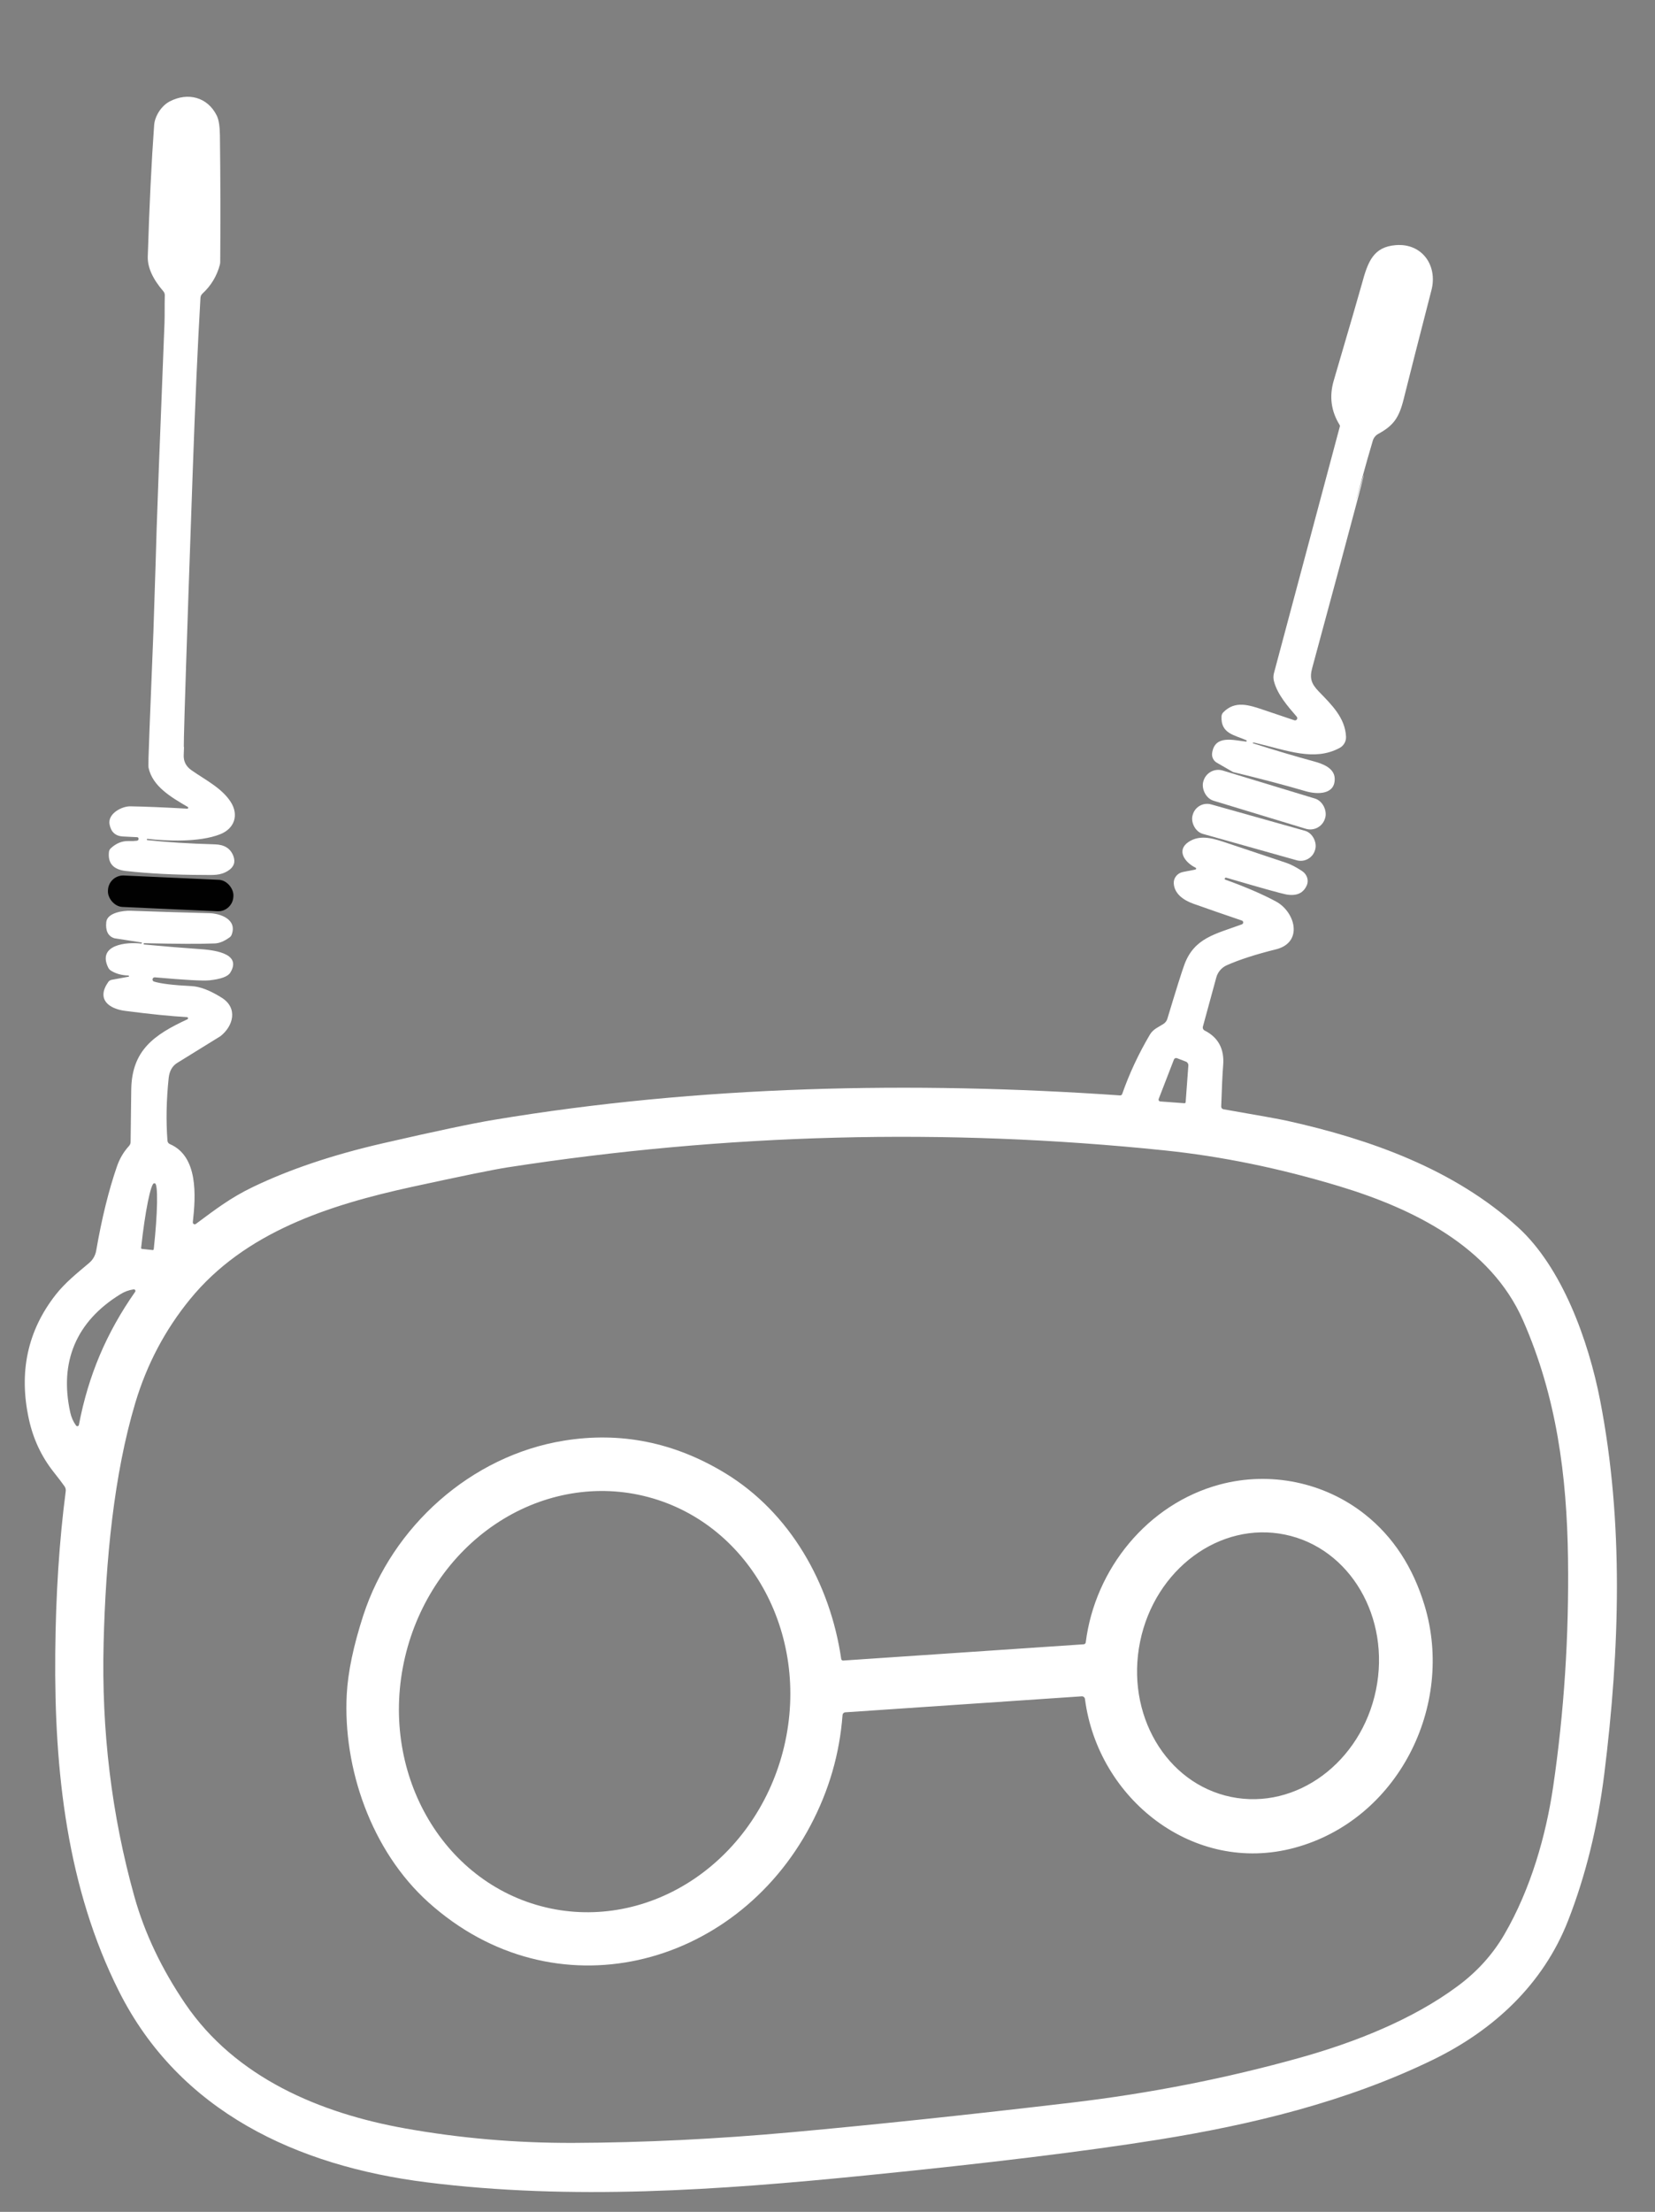 <?xml version="1.0" encoding="UTF-8"?>
<svg width="387px" height="517px" viewBox="0 0 387 517" version="1.1" xmlns="http://www.w3.org/2000/svg" xmlns:xlink="http://www.w3.org/1999/xlink">
    <rect x="0" y="0" width="387" height="517" fill="#808080" stroke="none"/>
    <title>logo--black</title>
    <g id="logo--black" stroke="none" stroke-width="1" fill="none" fill-rule="evenodd">
        <path d="M285.63,167.48 C285.643,167.107 285.796,166.754 286.06,166.49 C288.81,163.69 292.02,164.76 295.56,165.96 C299.327,167.233 301.7,168.033 302.68,168.36 C302.9,168.426 303.137,168.34 303.263,168.149 C303.39,167.958 303.376,167.707 303.23,167.53 C301.07,165.04 298.69,162.29 297.9,159.23 C297.73,158.595 297.733,157.925 297.91,157.29 L313.31,99.669 C313.336,99.56 313.318,99.442 313.26,99.339 C311.253,96.105 310.793,92.642 311.88,88.949 C315.687,75.989 317.88,68.452 318.46,66.339 C319.85,61.209 321.11,57.709 326.39,57.299 C332.58,56.809 336.2,62.109 334.73,67.799 C331.65,79.745 329.487,88.229 328.24,93.249 C327.13,97.729 325.82,99.479 322.29,101.419 C321.669,101.758 321.208,102.33 321.01,103.009 C320.157,105.882 319.35,108.712 318.59,111.499 C312.39,134.145 329.23,73.543 306.85,156.11 C306.19,158.52 306.62,159.81 308.38,161.63 C311.45,164.79 314.55,167.81 314.75,172.2 C314.798,173.287 314.219,174.306 313.26,174.82 C307.32,178 301.15,175.44 293.38,173.6 C293.243,173.568 293.118,173.564 293.02,173.59 C293.007,173.597 292.977,173.61 292.93,173.63 C292.911,173.64 292.903,173.662 292.91,173.684 C292.917,173.706 292.937,173.725 292.96,173.73 C298.04,175.343 302.817,176.76 307.29,177.98 C309.4,178.55 312,179.57 312.1,181.92 C312.26,185.84 307.94,185.71 305.32,184.94 C300.46,183.513 294.823,182.027 288.41,180.48 C288.357,180.467 288.306,180.447 288.26,180.42 L284.53,178.27 C283.739,177.812 283.307,176.92 283.44,176.02 C284.06,171.7 288.4,173.02 291.36,173.34 C291.439,173.342 291.511,173.289 291.533,173.214 C291.555,173.139 291.52,173.062 291.45,173.03 C288.66,171.78 285.46,171.51 285.63,167.48 Z" id="Path" fill="#FFFFFF" fill-rule="nonzero"></path>
        <path d="M28.78,195.52 C27.007,195.433 25.953,194.49 25.62,192.69 C25.15,190.19 28.47,188.43 30.5,188.47 C34.153,188.537 38.577,188.72 43.77,189.02 C43.873,189.03 43.969,188.966 44.001,188.867 C44.032,188.769 43.99,188.661 43.9,188.61 C39.98,186.32 35.67,183.81 34.74,179.45 C34.66,179.077 34.727,176.29 34.94,171.09 C35.487,157.677 35.797,149.897 35.87,147.75 C36.99,114.903 35.919,139.984 38.465,75.524 C38.535,73.624 38.465,71.654 38.535,69.014 C38.542,68.685 38.428,68.365 38.215,68.114 C35.695,65.188 34.475,62.468 34.555,59.954 C34.922,48.094 35.419,37.858 36.045,29.244 C36.195,27.164 37.715,24.724 39.695,23.704 C43.945,21.494 48.545,22.684 50.695,27.034 C51.155,27.968 51.399,29.508 51.425,31.654 C51.552,41.834 51.575,51.701 51.495,61.254 C51.489,61.46 51.462,61.665 51.415,61.864 C50.715,64.518 49.355,66.774 47.335,68.634 C47.06,68.89 46.895,69.242 46.875,69.614 C46.235,80.588 45.632,94.128 45.065,110.234 C42.065,195.314 43.3,168.247 42.96,176.5 C42.9,177.953 43.493,179.123 44.74,180.01 C47.89,182.24 51.87,184.16 53.98,187.49 C55.87,190.49 54.86,193.66 51.48,195 C46.58,196.93 38.94,196.58 34.49,196.07 C34.453,196.064 34.415,196.074 34.385,196.096 C34.355,196.119 34.335,196.153 34.33,196.19 L34.33,196.2 C34.324,196.285 34.386,196.36 34.47,196.37 C38.93,196.857 44.2,197.187 50.28,197.36 C52.48,197.42 53.91,198.33 54.57,200.09 C55.11,201.53 54.687,202.683 53.3,203.55 C51.49,204.69 49.79,204.52 47.59,204.51 C40.883,204.497 34.823,204.187 29.41,203.58 C26.51,203.253 25.197,201.783 25.47,199.17 C25.502,198.829 25.655,198.513 25.9,198.28 C27.147,197.12 28.517,196.557 30.01,196.59 C30.85,196.61 31.523,196.583 32.03,196.51 C32.22,196.481 32.372,196.333 32.405,196.145 C32.437,195.956 32.342,195.772 32.17,195.69 C32.157,195.683 31.027,195.627 28.78,195.52 Z" id="Shape" fill="#FFFFFF" fill-rule="nonzero"></path>
        <rect id="Rectangle" fill="#FFFFFF" fill-rule="nonzero" transform="translate(295.63, 186.91) rotate(16.9) translate(-295.63, -186.91) " x="280.76" y="183.22" width="29.74" height="7.38" rx="3.6"></rect>
        <rect id="Rectangle" fill="#FFFFFF" fill-rule="nonzero" transform="translate(293.21, 194.55) rotate(15.7) translate(-293.21, -194.55) " x="278.33" y="190.97" width="29.76" height="7.16" rx="3.49"></rect>
        <path d="M36,229.43 C37.627,229.93 40.55,230.283 44.77,230.49 C46.763,230.59 49.12,231.493 51.84,233.2 C55.69,235.62 54.56,239.83 51.56,242.19 C51.46,242.27 48.09,244.353 41.45,248.44 C40.283,249.16 39.613,250.343 39.44,251.99 C38.9,257.177 38.807,262.057 39.16,266.63 C39.184,266.979 39.401,267.285 39.72,267.42 C46.36,270.27 45.79,279.47 45.09,285.67 C45.071,285.849 45.159,286.024 45.314,286.114 C45.469,286.203 45.661,286.19 45.8,286.08 C50.45,282.63 53.87,279.99 59.07,277.48 C67.663,273.34 77.807,269.927 89.5,267.24 C101.727,264.427 110.39,262.597 115.49,261.75 C163.52,253.74 213.34,252.68 261.91,256.04 C262.13,256.056 262.334,255.921 262.41,255.71 C264.057,250.99 266.21,246.373 268.87,241.86 C269.67,240.5 270.9,240.1 272.12,239.29 C272.528,239.012 272.827,238.602 272.97,238.13 C275.017,231.343 276.343,227.127 276.95,225.48 C279.27,219.18 284.24,218.33 290.41,216.05 C290.593,215.979 290.712,215.802 290.71,215.607 C290.708,215.411 290.584,215.237 290.4,215.17 C286.467,213.837 282.693,212.53 279.08,211.25 C276.74,210.42 274.63,208.92 274.47,206.52 C274.379,205.235 275.297,204.077 276.61,203.82 C278.303,203.487 279.267,203.297 279.5,203.25 C279.603,203.237 279.684,203.156 279.698,203.053 C279.712,202.95 279.656,202.85 279.56,202.81 C277.02,201.57 275.03,198.74 277.92,196.8 C280.76,194.9 284.04,196.08 287.14,197.12 C292.24,198.827 296.793,200.35 300.8,201.69 C301.84,202.037 303.06,202.67 304.46,203.59 C305.597,204.33 306.079,205.698 305.61,206.85 C304.81,208.777 303.18,209.513 300.72,209.06 C299.487,208.827 294.823,207.523 286.73,205.15 C286.596,205.116 286.457,205.19 286.41,205.32 L286.39,205.38 C286.363,205.471 286.411,205.567 286.5,205.6 C291.227,207.3 295.17,208.997 298.33,210.69 C302.91,213.14 304.82,220.3 298.37,221.9 C293.637,223.073 289.807,224.31 286.88,225.61 C285.665,226.147 284.757,227.205 284.41,228.49 L281.28,239.97 C281.182,240.33 281.35,240.707 281.68,240.87 C284.88,242.483 286.327,245.183 286.02,248.97 C285.86,250.983 285.707,254.203 285.56,258.63 C285.55,258.952 285.777,259.23 286.09,259.28 C294.417,260.72 299.387,261.62 301,261.98 C320.5,266.32 340.05,273.3 354.96,286.86 C365.24,296.21 371.44,313.25 374.19,327.43 C379.69,355.83 378.79,385.34 375.14,414.64 C373.593,427.013 370.773,438.44 366.68,448.92 C360.84,463.85 349.23,474.57 335.01,481.48 C314.75,491.33 292.44,496.67 270.75,500.14 C253.883,502.84 231.133,505.62 202.5,508.48 C167.92,511.94 133.64,514.35 99.74,510.09 C69.51,506.29 41.96,493.61 27.81,465.43 C15.72,441.36 12.66,414.12 12.92,386.43 C13.04,372.777 13.857,360.153 15.37,348.56 C15.422,348.16 15.326,347.758 15.1,347.43 C14.56,346.657 13.703,345.53 12.53,344.05 C9.69,340.457 7.767,336.353 6.76,331.74 C4.347,320.74 6.437,311.033 13.03,302.62 C15.26,299.79 17.95,297.65 20.86,295.19 C21.719,294.459 22.296,293.451 22.49,292.34 C23.797,284.787 25.417,278.217 27.35,272.63 C27.977,270.81 28.923,269.21 30.19,267.83 C30.409,267.585 30.533,267.265 30.54,266.93 C30.54,266.923 30.59,262.85 30.69,254.71 C30.81,245.5 36.02,241.87 43.8,238.26 C43.919,238.211 43.987,238.085 43.963,237.959 C43.939,237.833 43.829,237.741 43.7,237.74 C39.913,237.527 35.097,237.04 29.25,236.28 C25.48,235.79 22.46,233.59 25.33,229.51 C25.516,229.254 25.795,229.078 26.11,229.02 L30.09,228.29 C30.136,228.285 30.17,228.246 30.17,228.2 L30.17,228.19 C30.17,228.091 30.089,228.01 29.99,228.01 C28.463,227.97 27.13,227.603 25.99,226.91 C25.677,226.721 25.426,226.439 25.27,226.1 C22.74,220.78 29.68,220.14 32.97,220.55 C33.02,220.556 33.071,220.541 33.11,220.509 C33.15,220.477 33.175,220.431 33.18,220.38 L33.19,220.37 C33.172,220.327 33.13,220.296 33.08,220.29 L26.87,219.33 C26.79,219.317 26.71,219.297 26.63,219.27 C25.237,218.77 24.643,217.517 24.85,215.51 C25.08,213.35 28.75,212.81 30.57,212.88 C36.183,213.08 42.327,213.27 49,213.45 C51.51,213.52 55.54,214.88 54.16,218.5 C54.062,218.742 53.899,218.949 53.69,219.1 C52.437,220.007 51.287,220.48 50.24,220.52 C46.933,220.66 41.43,220.64 33.73,220.46 C33.693,220.457 33.656,220.469 33.628,220.494 C33.6,220.518 33.583,220.553 33.58,220.59 L33.58,220.6 C33.574,220.685 33.636,220.76 33.72,220.77 C38.673,221.23 42.927,221.58 46.48,221.82 C49.27,222.01 56.81,222.59 53.84,227.36 C53.28,228.26 51.663,228.853 48.99,229.14 C47.53,229.3 43.263,229.067 36.19,228.44 C35.939,228.431 35.718,228.606 35.671,228.854 C35.623,229.101 35.763,229.345 36,229.43 Z M271.3,257.45 L276.96,257.87 C277.032,257.876 277.103,257.852 277.157,257.805 C277.211,257.758 277.245,257.692 277.25,257.62 L277.88,249.06 C277.911,248.661 277.676,248.288 277.3,248.14 L275.22,247.34 C274.938,247.231 274.621,247.369 274.51,247.65 L270.94,256.88 C270.892,257.004 270.906,257.143 270.977,257.255 C271.048,257.368 271.168,257.44 271.3,257.45 L271.3,257.45 Z M43.31,468.34 C55.13,485.72 74.95,493.96 94.76,497.5 C107.6,499.793 120.687,500.92 134.02,500.881 C150.447,500.82 167.513,499.987 185.22,498.38 C204.873,496.593 226.63,494.293 250.49,491.48 C268.91,489.307 286.803,485.787 304.17,480.92 C316.62,477.42 330.23,472.15 340.93,464.18 C345.443,460.827 349.053,456.827 351.76,452.18 C357.99,441.48 361.51,428.94 363.17,417.73 C365.737,400.277 366.9,382.453 366.66,364.26 C366.39,344.77 363.96,326.4 356.13,308.6 C348.55,291.35 330.38,282.49 313.23,277.29 C299.277,273.07 285.623,270.27 272.27,268.89 C221.11,263.597 169.877,264.927 118.57,272.88 C115.397,273.373 108,274.883 96.38,277.41 C76.9,281.66 57.25,287.98 44.44,303.68 C38.613,310.813 34.35,318.877 31.65,327.87 C26.59,344.74 24.71,364.91 24.23,384.01 C23.703,404.537 26.103,424.31 31.43,443.33 C33.823,451.863 37.783,460.2 43.31,468.34 Z M33.19,291.92 L35.71,292.19 C35.823,292.202 35.924,292.122 35.94,292.01 L35.97,291.81 C36.405,287.808 36.675,283.955 36.722,281.101 C36.769,278.248 36.588,276.628 36.22,276.6 L36.04,276.58 C35.674,276.534 35.15,278.08 34.583,280.877 C34.017,283.674 33.454,287.492 33.02,291.49 L33,291.69 C32.994,291.746 33.011,291.801 33.047,291.845 C33.083,291.888 33.134,291.915 33.19,291.92 L33.19,291.92 Z M17.43,314.3 C15.47,318.947 15.133,324.217 16.42,330.11 C16.673,331.277 17.127,332.307 17.78,333.2 C17.866,333.324 18.018,333.384 18.166,333.351 C18.313,333.318 18.426,333.199 18.45,333.05 C19.543,327.303 21.167,321.883 23.32,316.79 C25.473,311.697 28.23,306.757 31.59,301.97 C31.684,301.849 31.693,301.682 31.613,301.551 C31.533,301.42 31.381,301.352 31.23,301.38 C30.13,301.533 29.077,301.927 28.07,302.56 C22.943,305.74 19.397,309.653 17.43,314.3 Z" id="Shape" fill="#FFFFFF" fill-rule="nonzero"></path>
        <rect id="Rectangle" fill="#010101" fill-rule="nonzero" transform="translate(39.91, 208.82) rotate(2.6) translate(-39.91, -208.82) " x="25.23" y="205.14" width="29.36" height="7.36" rx="3.57"></rect>
        <path d="M196.706,387.767 C196.742,387.993 196.942,388.154 197.166,388.137 L253.416,384.337 C253.66,384.319 253.857,384.13 253.886,383.887 C256.046,366.717 268.376,351.507 285.246,346.987 C297.026,343.837 309.696,346.457 319.186,353.977 C325.772,359.203 330.419,366.307 333.126,375.287 C340.206,398.767 326.856,425.397 302.706,431.907 C279.086,438.277 256.736,420.487 253.706,397.127 C253.654,396.744 253.316,396.467 252.936,396.497 L197.656,400.237 C197.316,400.26 197.044,400.528 197.016,400.867 C196.342,409.92 193.846,418.527 189.526,426.687 C171.836,460.137 129.586,471.087 100.196,444.657 C86.816,432.627 80.156,413.257 81.086,396.007 C81.366,390.807 82.649,384.68 84.936,377.627 C91.696,356.807 110.146,340.267 131.826,336.747 C145.099,334.587 157.676,337.113 169.556,344.327 C184.746,353.547 194.136,370.117 196.706,387.767 Z M150.417,349.632 C138.663,346.854 126.192,349.257 115.748,356.314 C105.305,363.37 97.743,374.502 94.727,387.26 C88.447,413.827 103.198,440.055 127.674,445.841 C139.428,448.619 151.899,446.216 162.343,439.159 C172.787,432.103 180.348,420.971 183.364,408.213 C189.644,381.646 174.894,355.418 150.417,349.632 Z M300.469,358.696 C285.24,355.57 270.077,366.763 266.601,383.696 C263.125,400.63 272.653,416.891 287.882,420.017 C303.111,423.143 318.275,411.95 321.751,395.017 C325.227,378.084 315.699,361.822 300.469,358.696 L300.469,358.696 Z" id="Shape" fill="#FFFFFF" fill-rule="nonzero"></path>
    </g>
</svg>